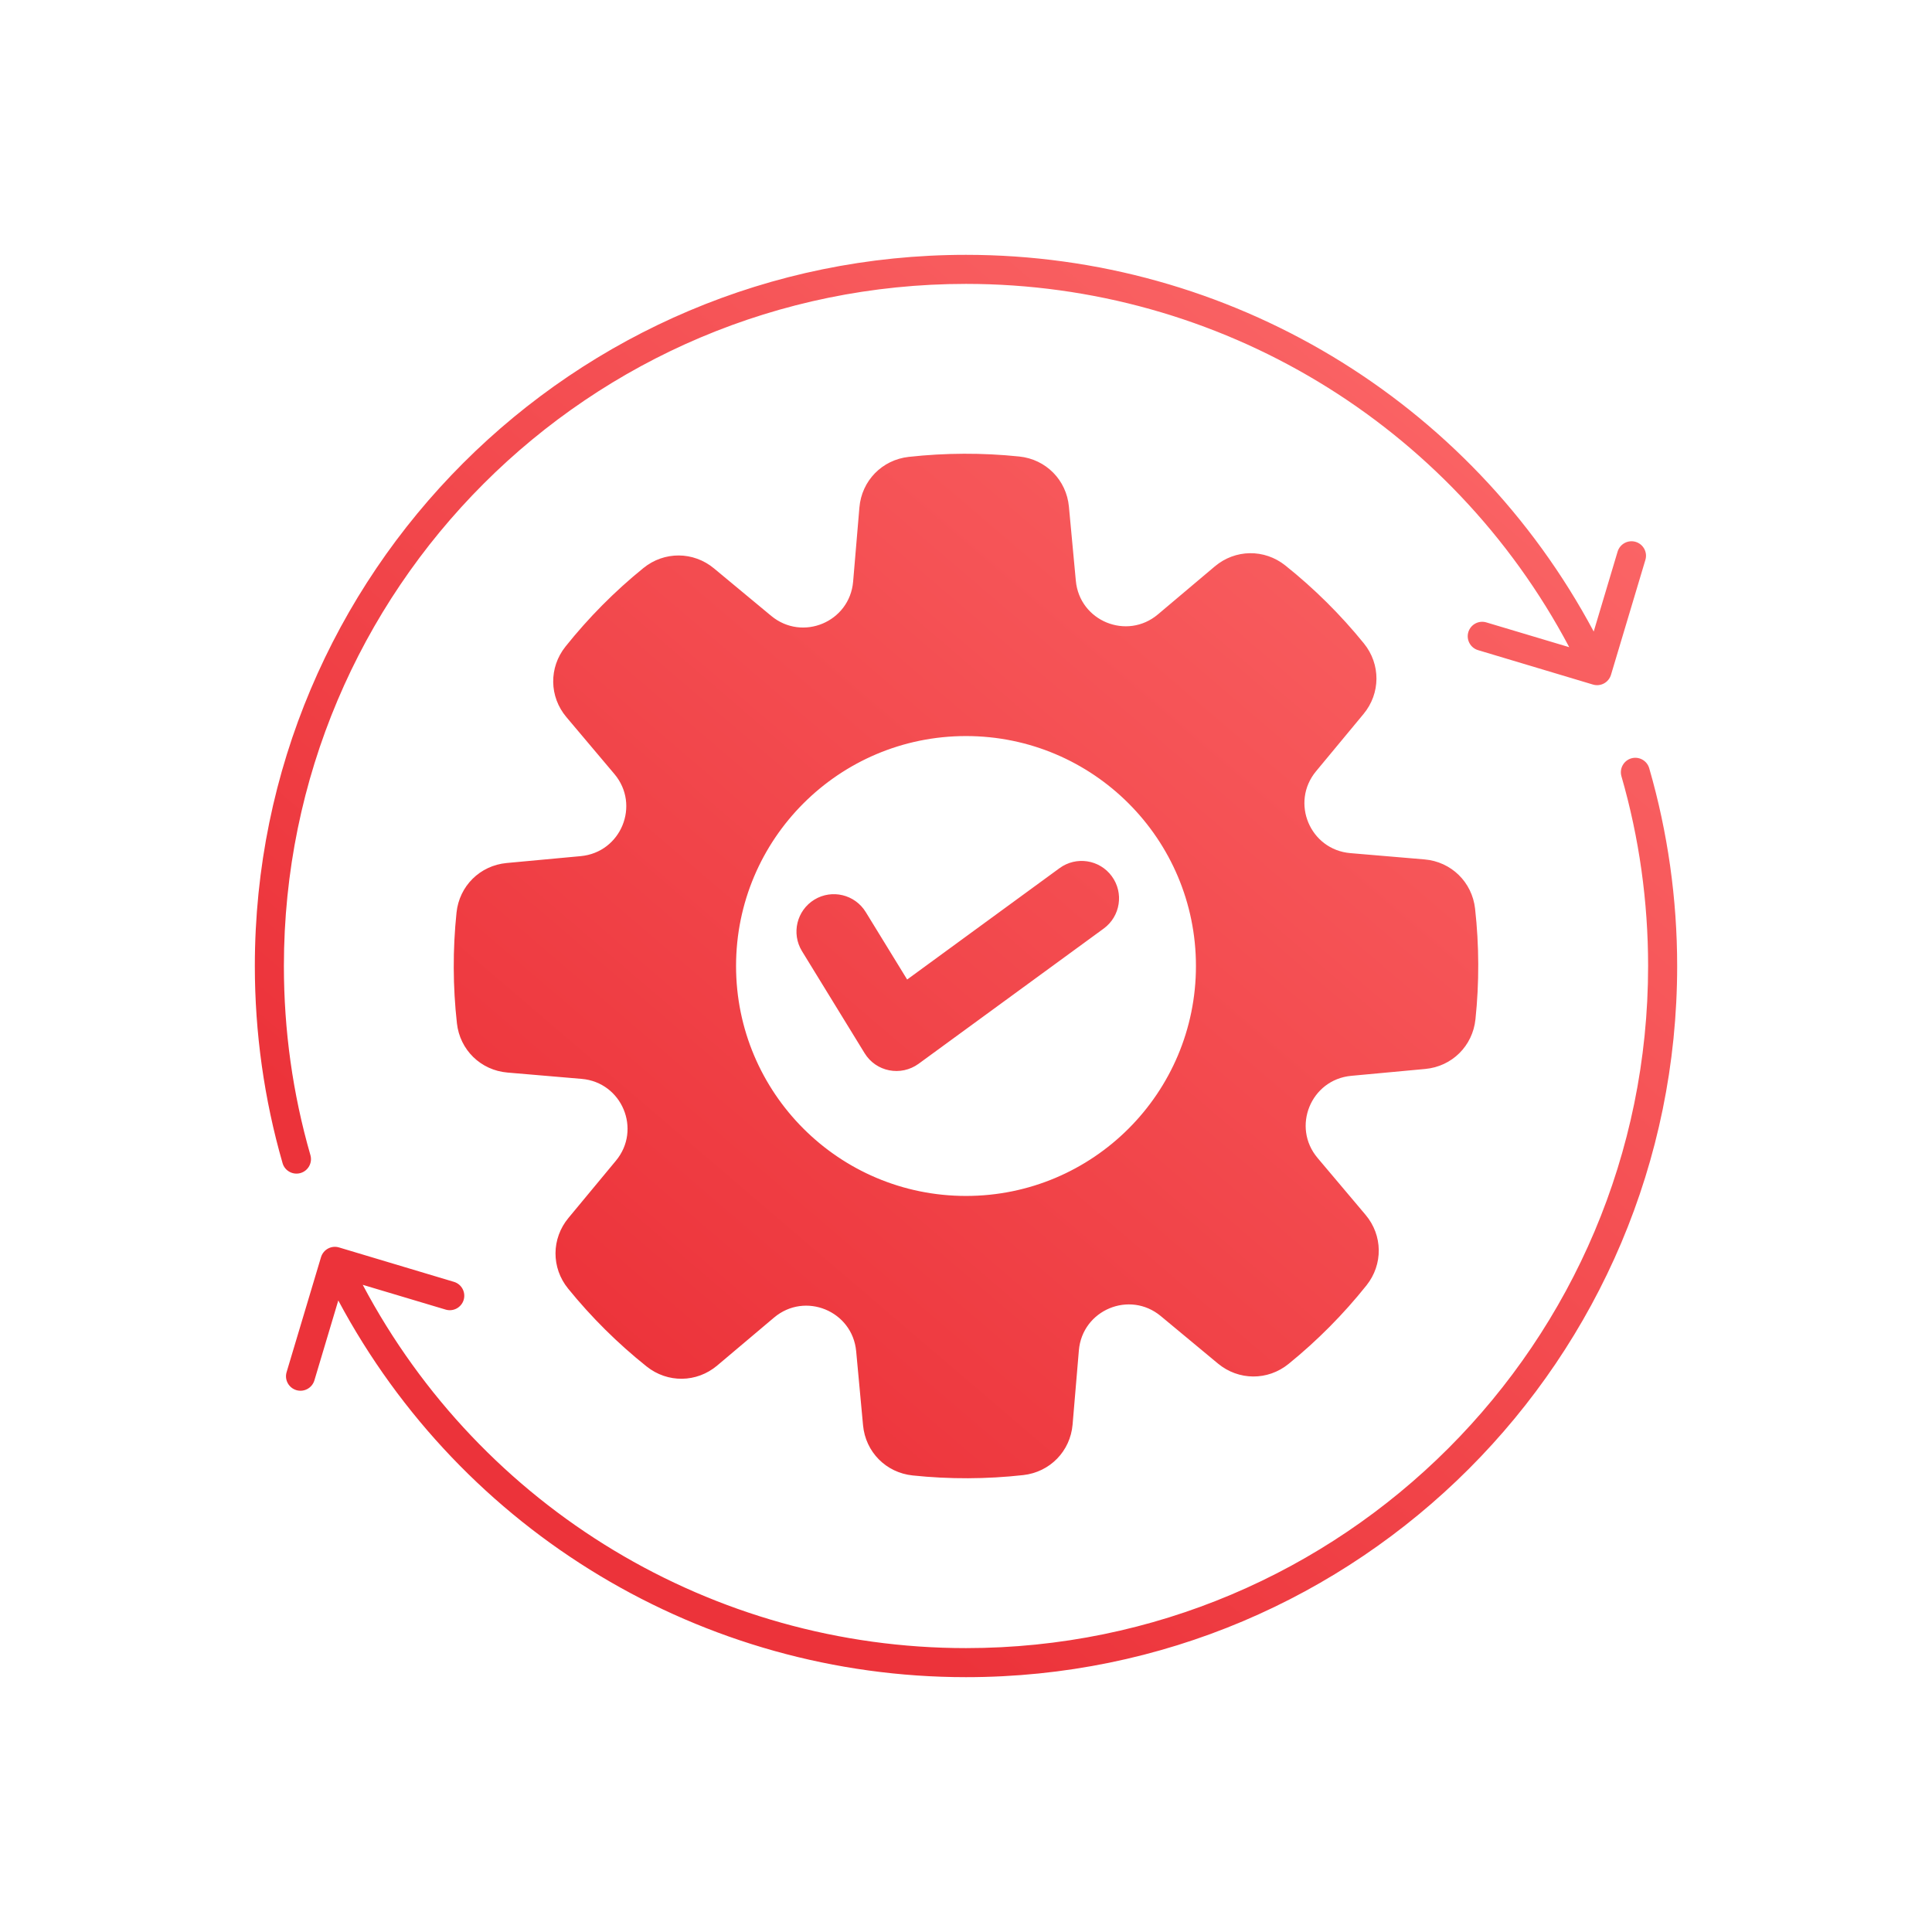 <svg width="52" height="52" viewBox="0 0 52 52" fill="none" xmlns="http://www.w3.org/2000/svg">
<g clip-path="url(#clip0_1636_12508)">
<path fill-rule="evenodd" clip-rule="evenodd" d="M27.434 12.287C28.152 12.361 28.703 12.919 28.77 13.637L28.956 15.63C29.056 16.717 30.332 17.24 31.166 16.536L32.695 15.246C33.247 14.78 34.031 14.77 34.595 15.22C35.373 15.841 36.082 16.544 36.709 17.317C37.164 17.877 37.16 18.663 36.699 19.218L35.422 20.758C34.725 21.598 35.258 22.869 36.345 22.962L38.34 23.131C39.059 23.192 39.622 23.74 39.702 24.458C39.812 25.445 39.816 26.446 39.712 27.434C39.638 28.152 39.081 28.704 38.362 28.771L36.369 28.956C35.282 29.057 34.759 30.333 35.463 31.167L36.753 32.696C37.219 33.248 37.229 34.032 36.779 34.596C36.158 35.374 35.455 36.083 34.682 36.71C34.122 37.165 33.337 37.161 32.781 36.7L31.242 35.422C30.402 34.725 29.131 35.258 29.038 36.345L28.869 38.34C28.808 39.059 28.26 39.622 27.542 39.702C26.555 39.812 25.554 39.816 24.566 39.712C23.848 39.638 23.296 39.081 23.229 38.362L23.044 36.369C22.943 35.282 21.667 34.759 20.833 35.463L19.304 36.753C18.752 37.219 17.968 37.229 17.404 36.779C16.626 36.158 15.917 35.455 15.29 34.682C14.835 34.122 14.839 33.337 15.3 32.781L16.577 31.241C17.274 30.402 16.741 29.13 15.654 29.038L13.659 28.868C12.94 28.807 12.377 28.259 12.298 27.541C12.188 26.555 12.184 25.553 12.287 24.565C12.361 23.847 12.919 23.295 13.637 23.228L15.63 23.043C16.717 22.942 17.24 21.666 16.536 20.832L15.246 19.303C14.78 18.752 14.77 17.967 15.22 17.403C15.841 16.625 16.544 15.916 17.317 15.289C17.877 14.834 18.663 14.838 19.218 15.299L20.758 16.577C21.598 17.273 22.869 16.741 22.962 15.653L23.131 13.659C23.192 12.939 23.74 12.377 24.458 12.297C25.445 12.188 26.445 12.184 27.434 12.287ZM21.584 25.598L23.27 28.345C23.579 28.851 24.248 28.977 24.724 28.632L29.708 24.991C30.156 24.662 30.253 24.032 29.924 23.584C29.595 23.135 28.966 23.038 28.517 23.367L24.416 26.364L23.302 24.549C23.012 24.075 22.393 23.925 21.919 24.214C21.445 24.504 21.295 25.123 21.584 25.598ZM8.355 31.091C7.877 29.432 7.641 27.727 7.641 26C7.641 15.86 15.86 7.641 26 7.641C32.815 7.641 39.048 11.399 42.236 17.419L40.005 16.752C39.799 16.69 39.582 16.808 39.52 17.014C39.459 17.22 39.577 17.438 39.783 17.499L42.875 18.425C43.081 18.487 43.298 18.369 43.36 18.163L44.286 15.069C44.348 14.863 44.23 14.646 44.023 14.584C43.817 14.523 43.6 14.641 43.538 14.847L42.895 16.998C39.562 10.755 33.081 6.859 26 6.859C15.429 6.859 6.859 15.429 6.859 26C6.859 27.791 7.109 29.584 7.605 31.305C7.663 31.512 7.88 31.632 8.087 31.573C8.294 31.514 8.414 31.298 8.355 31.091ZM12.217 34.501L9.125 33.575C8.919 33.513 8.702 33.631 8.64 33.837L7.714 36.931C7.652 37.137 7.77 37.354 7.977 37.416C8.183 37.477 8.4 37.359 8.462 37.153L9.105 35.002C12.438 41.244 18.919 45.141 26 45.141C36.571 45.141 45.141 36.571 45.141 26C45.141 24.2 44.889 22.405 44.389 20.677C44.329 20.47 44.113 20.352 43.907 20.411C43.701 20.471 43.582 20.687 43.641 20.893C44.121 22.554 44.359 24.271 44.359 26C44.359 36.14 36.14 44.359 26 44.359C19.184 44.359 12.952 40.601 9.763 34.581L11.995 35.248C12.201 35.31 12.418 35.192 12.48 34.986C12.541 34.78 12.424 34.562 12.217 34.501ZM26 19.811C22.582 19.811 19.811 22.582 19.811 26C19.811 29.418 22.582 32.189 26 32.189C29.418 32.189 32.189 29.418 32.189 26C32.189 22.582 29.418 19.811 26 19.811Z" fill="url(#paint0_linear_1636_12508)"/>
</g>
<defs>
<linearGradient id="paint0_linear_1636_12508" x1="45.141" y1="6.859" x2="18.149" y2="38.428" gradientUnits="userSpaceOnUse">
<stop stop-color="#FD6D6D"/>
<stop offset="1" stop-color="#EC333A"/>
</linearGradient>
<clipPath id="clip0_1636_12508">
<rect width="40" height="40" fill="white" transform="translate(6 6)"/>
</clipPath>
</defs>
</svg>
